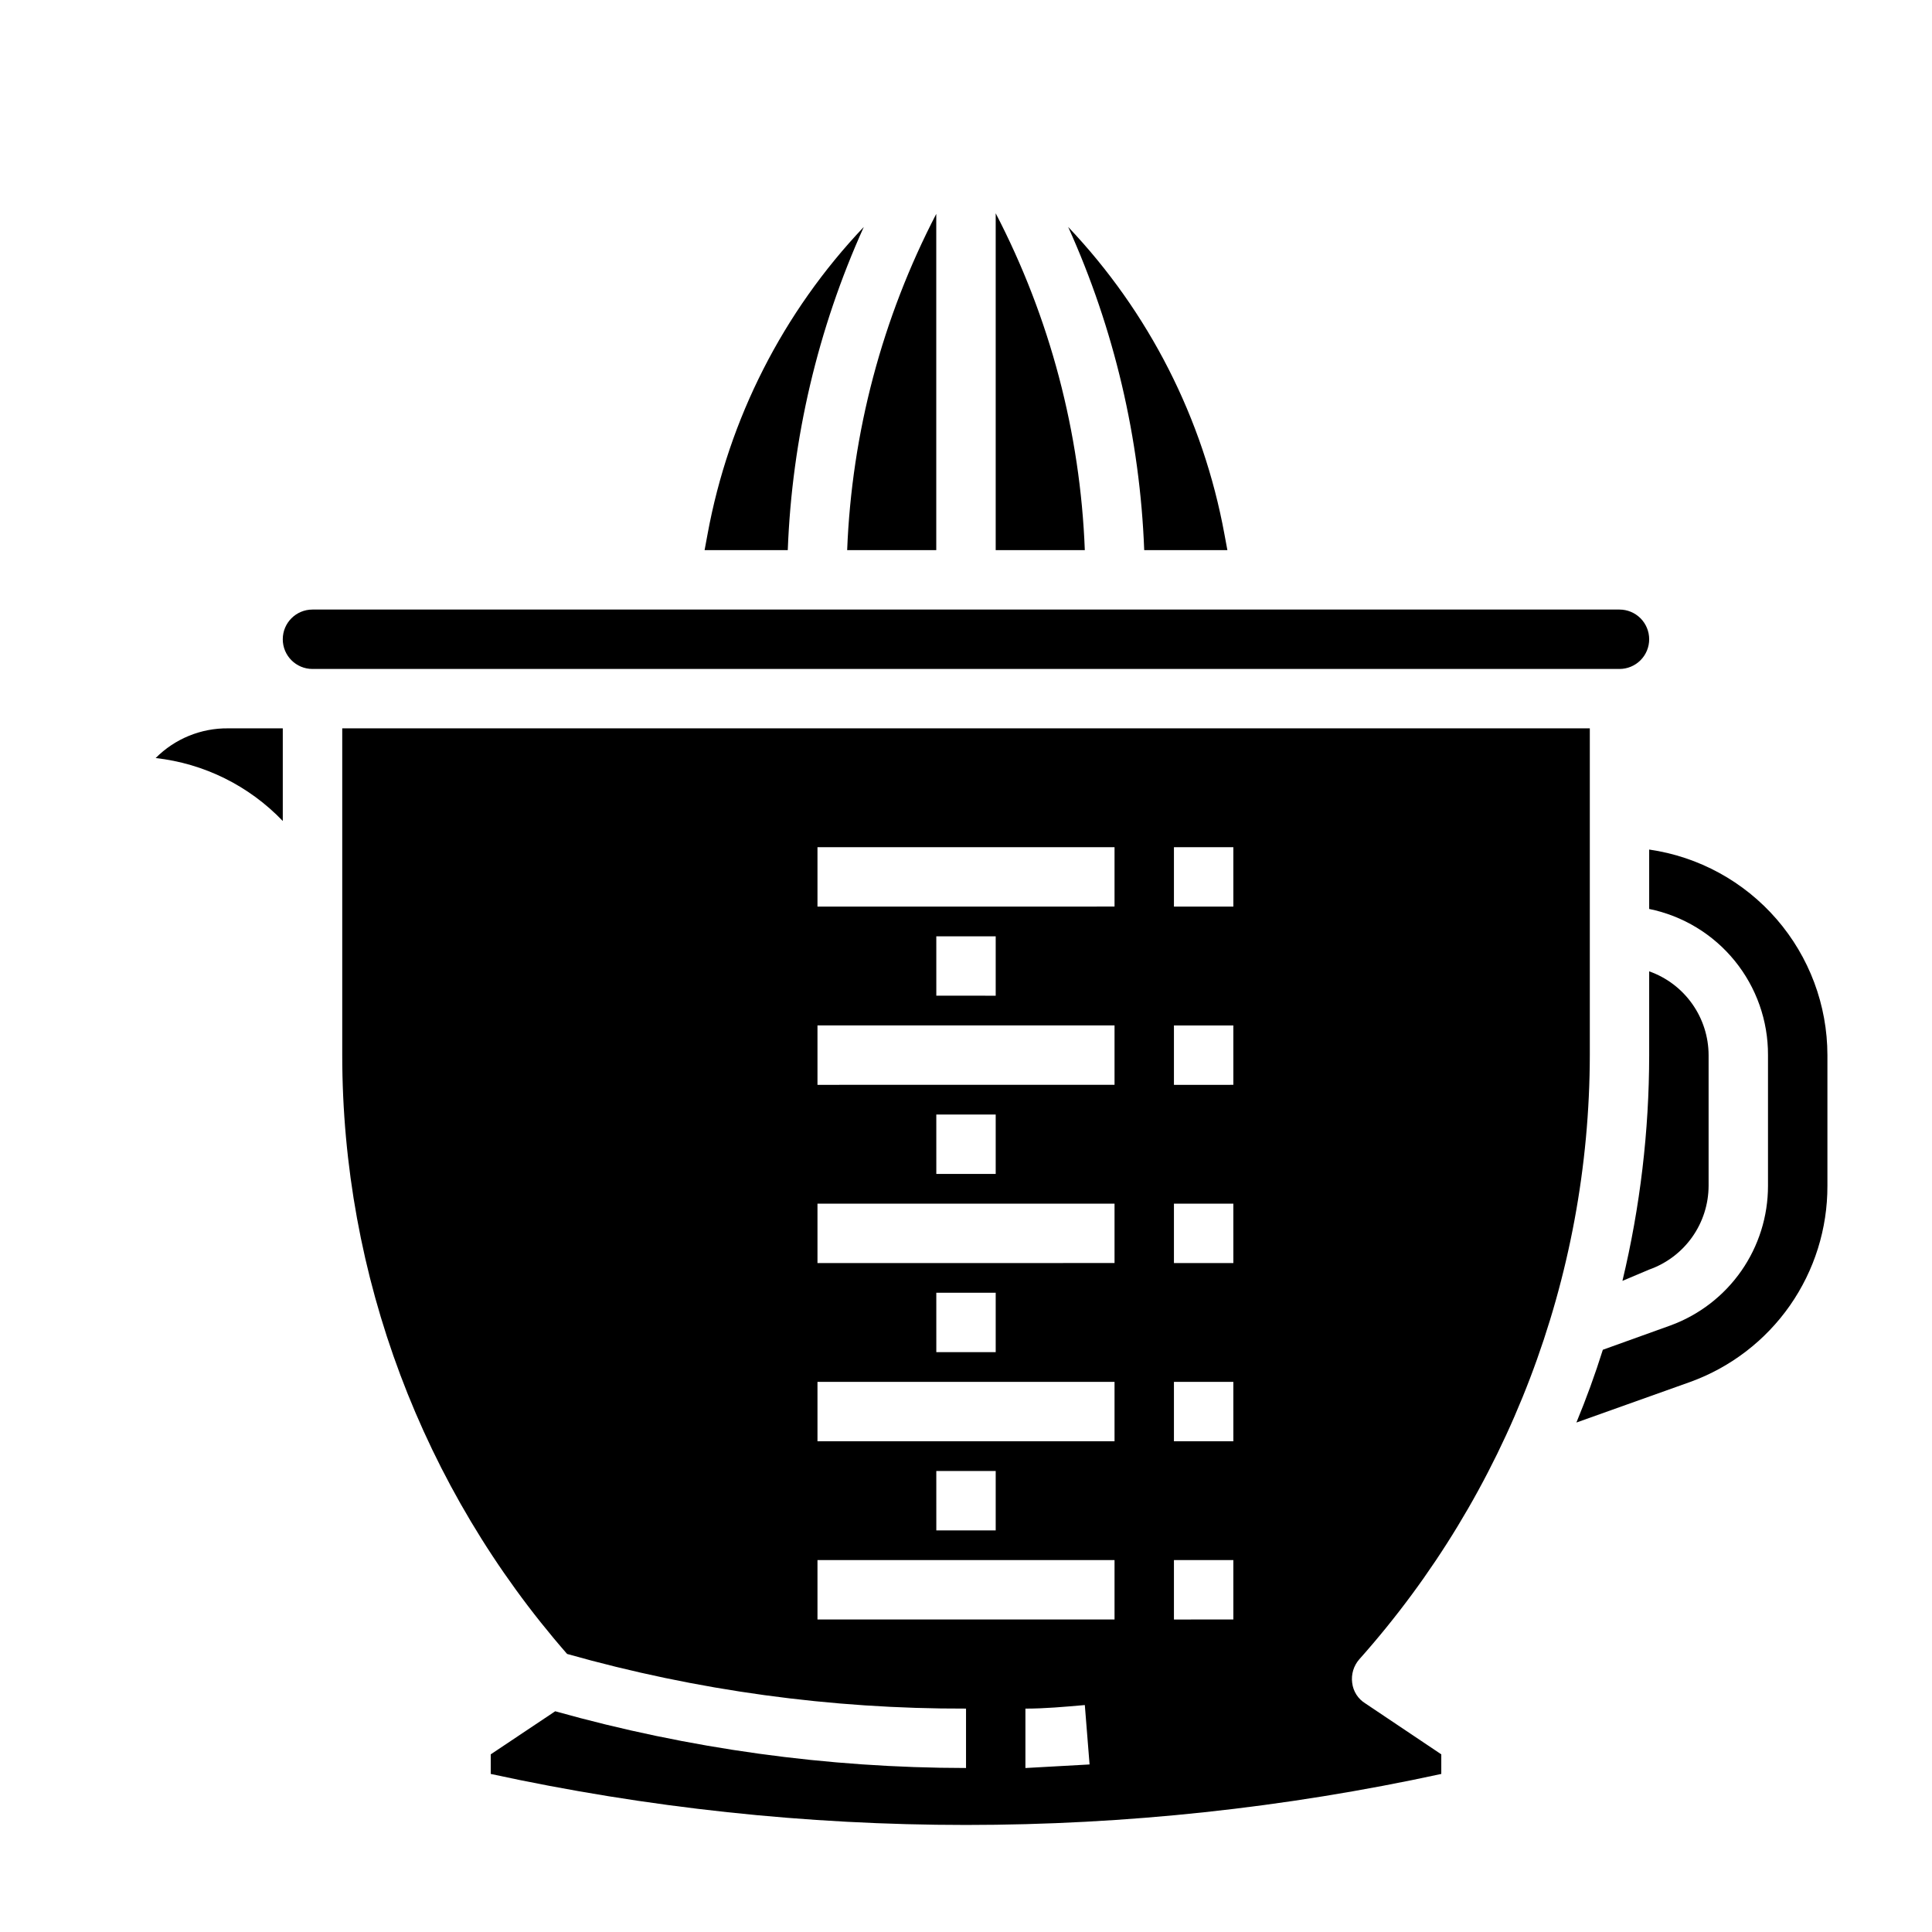 <?xml version="1.0" encoding="UTF-8"?>
<!-- Uploaded to: ICON Repo, www.iconrepo.com, Generator: ICON Repo Mixer Tools -->
<svg fill="#000000" width="800px" height="800px" version="1.1" viewBox="144 144 512 512" xmlns="http://www.w3.org/2000/svg">
 <g>
  <path d="m185.25 344.89c12.84 1.441 24.766 7.348 33.691 16.688v-24.559h-14.484c-7.203-0.078-14.129 2.762-19.207 7.871z"/>
  <path d="m581.05 313.41c0-2.086-0.828-4.09-2.305-5.566-1.477-1.477-3.481-2.305-5.566-2.305h-346.37c-4.348 0-7.871 3.523-7.871 7.871s3.523 7.871 7.871 7.871h346.37c2.086 0 4.09-0.828 5.566-2.305 1.477-1.477 2.305-3.481 2.305-5.566z"/>
  <path d="m392.12 289.79v-89.109c-14.336 27.602-22.398 58.031-23.613 89.109z"/>
  <path d="m469.27 289.79-0.789-4.25c-5.617-30.574-20.004-58.855-41.406-81.398 12.188 26.98 19.031 56.066 20.152 85.648z"/>
  <path d="m372.92 204.14c-21.402 22.543-35.789 50.824-41.406 81.398l-0.789 4.25h22.043c1.121-29.582 7.965-58.668 20.152-85.648z"/>
  <path d="m407.87 200.52v89.27h23.617c-1.188-31.133-9.254-61.621-23.617-89.27z"/>
  <path d="m581.05 480.45c4.594-1.621 8.574-4.629 11.391-8.602 2.82-3.977 4.34-8.723 4.356-13.598v-34.637c-0.016-4.871-1.535-9.621-4.356-13.594-2.816-3.977-6.797-6.981-11.391-8.605v22.199c-0.012 20.152-2.391 40.23-7.086 59.828z"/>
  <path d="m581.05 369.14v15.742c8.918 1.82 16.93 6.676 22.668 13.738 5.742 7.059 8.859 15.895 8.82 24.992v34.637c0.008 8.07-2.465 15.949-7.082 22.566-4.617 6.617-11.16 11.656-18.738 14.434l-17.949 6.453c-2.047 6.535-4.41 12.988-7.008 19.285l30.23-10.781c10.66-3.871 19.867-10.941 26.363-20.238 6.492-9.301 9.961-20.375 9.93-31.719v-34.637c-0.016-13.238-4.801-26.031-13.473-36.031-8.672-10.004-20.656-16.551-33.762-18.441z"/>
  <path d="m502.34 589.95c-0.297-2.246 0.391-4.512 1.887-6.219 39.27-44.098 61.004-101.07 61.09-160.12v-86.59h-330.62v86.59c0.008 58.367 21.18 114.75 59.59 158.7 34.395 9.719 69.98 14.594 105.72 14.484v15.742c-36.809-0.027-73.438-5.086-108.87-15.035l-17.082 11.414v5.195c83 18.027 168.9 18.027 251.9 0v-5.195l-20.074-13.461h0.004c-1.977-1.188-3.285-3.223-3.543-5.512zm-86.594 22.594v-15.742c5.117 0 10.312-0.473 15.742-0.945l1.258 15.742zm23.617-39.359h-78.723v-15.746h78.723zm-47.23-23.617-0.004-15.742h15.742v15.742zm47.23-23.617h-78.723v-15.742h78.723zm-47.23-23.617-0.004-15.742h15.742v15.742zm47.23-23.617-78.723 0.004v-15.742h78.723zm-47.23-23.617-0.004-15.738h15.742v15.742zm47.23-23.617-78.723 0.008v-15.746h78.723zm-47.23-23.617-0.004-15.738h15.742v15.742zm47.23-23.617-78.723 0.008v-15.742h78.723zm31.488 188.93-15.746 0.008v-15.746h15.742zm0-47.23-15.746 0.004v-15.742h15.742zm0-47.23-15.746 0.004v-15.742h15.742zm0-47.23-15.746 0.004v-15.746h15.742zm0-47.23h-15.746v-15.742h15.742z"/>
 </g>
</svg>
